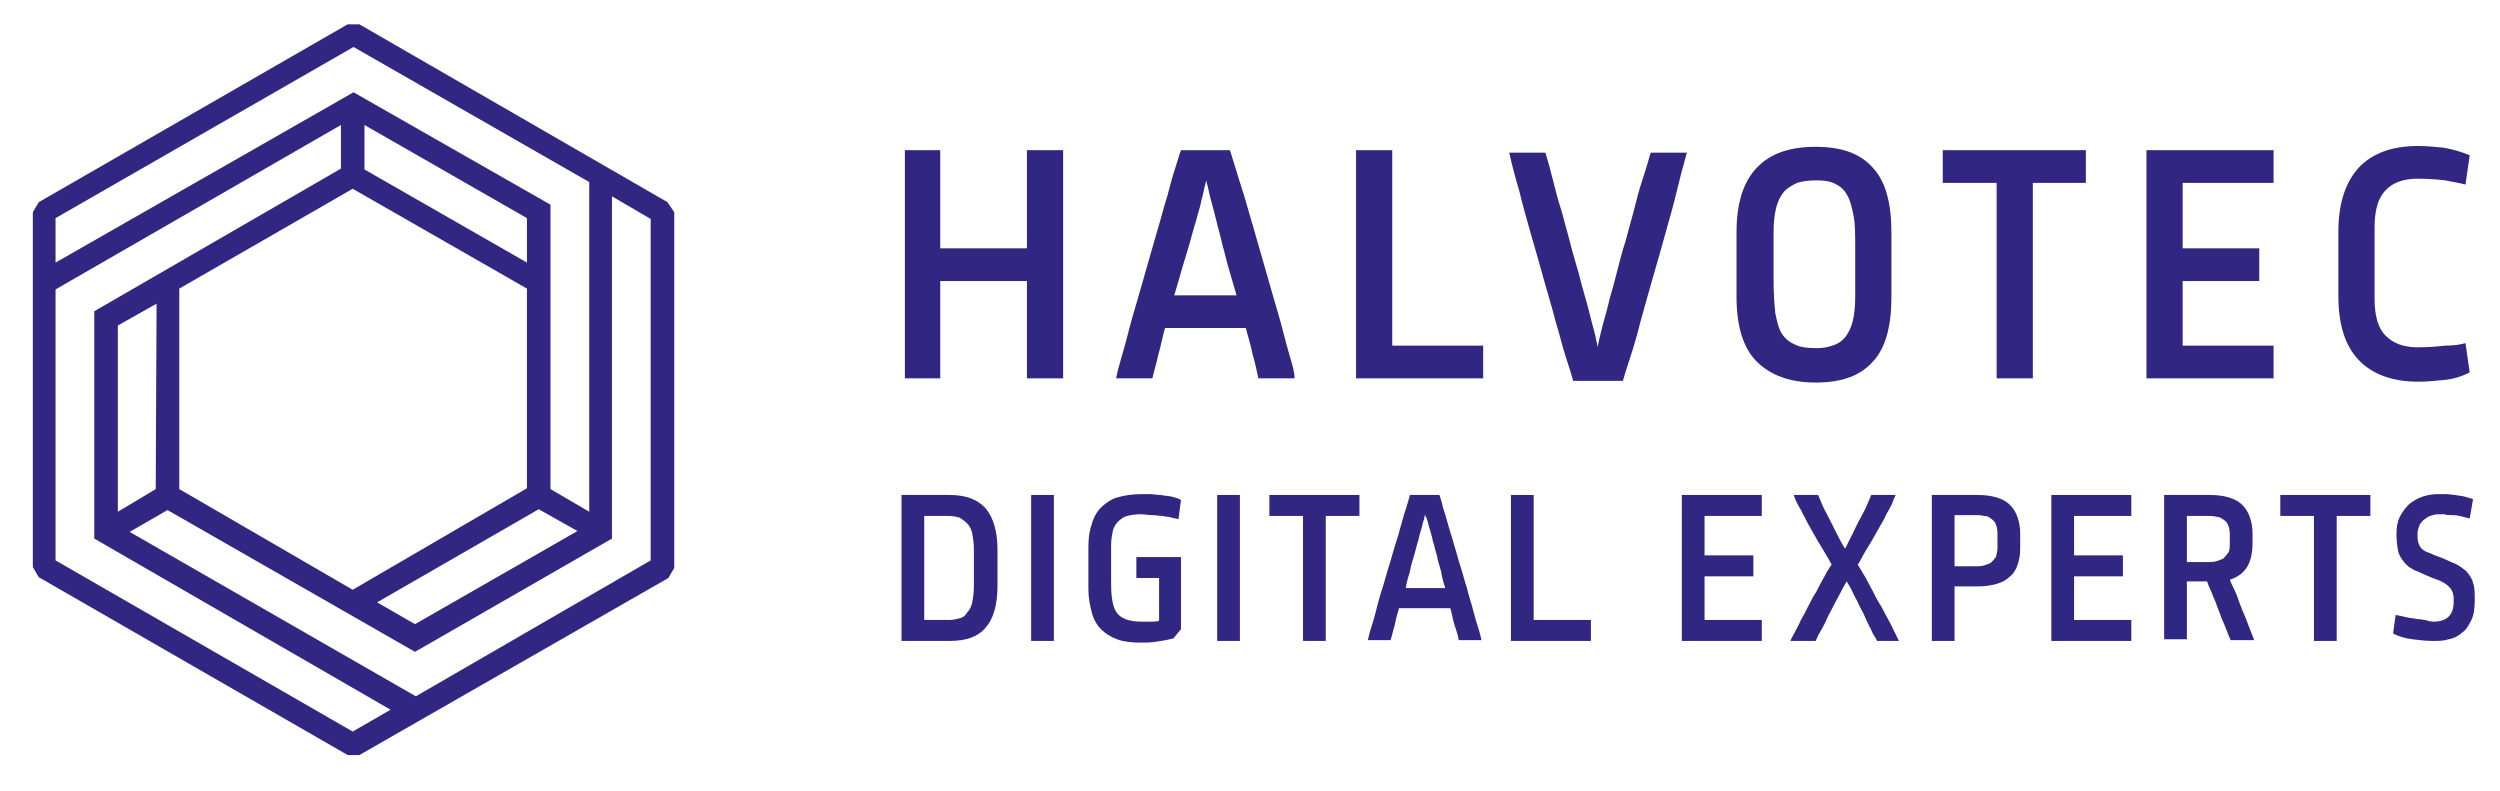 <?xml version="1.0" encoding="utf-8"?>
<svg version="1.1" xmlns="http://www.w3.org/2000/svg" xmlns:xlink="http://www.w3.org/1999/xlink" height="94.3" width="298">
  <defs>
    <rect id="rect-1" opacity="1" x="0" y="0" width="298" height="94.3"/>
    <mask id="mask-2" maskUnits="userSpaceOnUse" maskContentUnits="userSpaceOnUse">
      <rect opacity="1" x="0" y="0" width="298" height="94.3" fill="Black"/>
      <use xlink:href="#rect-1" fill="White"/>
    </mask>
  </defs>
  <g opacity="1">
    <g/>
    <g mask="url(#mask-2)">
      <g opacity="1">
        <g opacity="1">
          <g opacity="1">
            <g opacity="1">
              <path fill="rgb(49,39,131)" fill-opacity="1" opacity="1" fill-rule="evenodd" d="M122.411 17.9L126.725 17.9L126.725 45.1L122.411 45.1L122.411 33.5L112.076 33.5L112.076 45.1L107.862 45.1L107.862 17.9L112.076 17.9L112.076 29.6L122.411 29.6L122.411 17.9Z"/>
            </g>
            <g opacity="1">
              <path fill="rgb(49,39,131)" fill-opacity="1" opacity="1" fill-rule="evenodd" d="M152.913 39.4C153.214 40.6 153.515 41.7 153.816 42.7C154.117 43.7 154.318 44.5 154.318 45.1L150.003 45.1C149.803 44.2 149.602 43.2 149.301 42.2C149.1 41.2 148.799 40.2 148.498 39.1L138.866 39.1C138.565 40.2 138.364 41.3 138.063 42.3C137.863 43.3 137.562 44.2 137.361 45.1L133.046 45.1C133.147 44.5 133.347 43.7 133.648 42.7C133.949 41.7 134.251 40.6 134.552 39.4C134.853 38.2 135.254 36.9 135.655 35.5L136.859 31.3L138.063 27.1C138.465 25.8 138.766 24.5 139.167 23.3C139.468 22.1 139.769 21 140.07 20.1C140.371 19.2 140.572 18.4 140.772 17.9L146.592 17.9C146.793 18.4 146.993 19.2 147.294 20.1C147.595 21.1 147.896 22.1 148.298 23.3C148.599 24.4 149 25.7 149.401 27.1L150.605 31.3L151.809 35.5C152.211 36.9 152.612 38.2 152.913 39.4ZM140.873 32.1C140.572 33.2 140.271 34.2 139.97 35.2L147.395 35.2C147.094 34.2 146.793 33.1 146.492 32.1C146.191 31.1 145.99 30.1 145.689 29.1C145.488 28.1 145.187 27.2 144.987 26.3C144.786 25.5 144.585 24.7 144.385 24C144.184 23.3 144.084 22.7 143.983 22.3C143.883 21.9 143.782 21.6 143.782 21.5C143.782 21.6 143.682 21.9 143.582 22.3C143.481 22.8 143.381 23.3 143.18 24C143.08 24.7 142.779 25.4 142.578 26.3C142.277 27.2 142.077 28.1 141.776 29.1L140.873 32.1Z"/>
            </g>
            <g opacity="1">
              <path fill="rgb(49,39,131)" fill-opacity="1" opacity="1" fill-rule="evenodd" d="M165.957 41.2L176.793 41.2L176.793 45.1L161.642 45.1L161.642 17.9L165.957 17.9L165.957 41.2Z"/>
            </g>
            <g opacity="1">
              <path fill="rgb(49,39,131)" fill-opacity="1" opacity="1" fill-rule="evenodd" d="M196.76 18.2L201.075 18.2C200.673 19.6 200.272 21.1 199.871 22.8C199.469 24.5 198.968 26.2 198.466 28C197.964 29.8 197.463 31.6 196.961 33.3C196.459 35.1 195.958 36.8 195.556 38.3C195.155 39.9 194.754 41.3 194.352 42.5C193.951 43.7 193.65 44.7 193.449 45.4L187.529 45.4C187.329 44.7 187.028 43.7 186.626 42.5C186.225 41.3 185.924 39.9 185.422 38.3C185.021 36.7 184.519 35.1 184.018 33.3C183.516 31.5 183.014 29.7 182.512 28C182.011 26.2 181.509 24.5 181.108 22.8C180.606 21.1 180.205 19.6 179.904 18.2L184.218 18.2C184.519 19.2 184.82 20.3 185.121 21.5C185.422 22.7 185.723 23.9 186.125 25.1C186.426 26.3 186.827 27.6 187.128 28.8C187.429 30.1 187.83 31.3 188.131 32.4C188.432 33.6 188.733 34.7 189.034 35.7C189.335 36.7 189.536 37.7 189.737 38.4C189.937 39.2 190.138 39.8 190.238 40.4C190.339 40.9 190.439 41.2 190.439 41.4C190.439 41.3 190.539 40.9 190.64 40.4C190.74 39.9 190.941 39.2 191.141 38.4C191.342 37.6 191.643 36.7 191.844 35.7C192.145 34.7 192.446 33.6 192.747 32.4C193.048 31.2 193.349 30 193.75 28.8C194.051 27.6 194.453 26.3 194.754 25.1C195.055 23.9 195.356 22.7 195.757 21.5C196.158 20.3 196.459 19.2 196.76 18.2L196.76 18.2Z"/>
            </g>
            <g opacity="1">
              <path fill="rgb(49,39,131)" fill-opacity="1" opacity="1" fill-rule="evenodd" d="M216.426 17.5C219.537 17.5 221.744 18.3 223.249 20C224.754 21.6 225.457 24.2 225.457 27.7L225.457 35.4C225.457 38.9 224.754 41.5 223.249 43.1C221.744 44.8 219.537 45.6 216.426 45.6C213.316 45.6 211.008 44.7 209.403 43.1C207.797 41.5 206.995 38.9 206.995 35.4L206.995 27.7C206.995 24.2 207.797 21.7 209.403 20C211.008 18.3 213.316 17.5 216.426 17.5ZM220.841 38.3C221.042 37.5 221.142 36.5 221.142 35.3L221.142 29.6C221.142 28 221.142 26.7 220.941 25.7C220.741 24.7 220.54 23.8 220.139 23.2C219.838 22.6 219.336 22.2 218.734 21.9C218.132 21.6 217.43 21.5 216.527 21.5C215.624 21.5 214.821 21.6 214.219 21.8C213.617 22.1 213.015 22.4 212.613 22.9C212.212 23.4 211.911 24 211.71 24.8C211.51 25.6 211.409 26.6 211.409 27.7L211.409 33.4C211.409 34.9 211.51 36.3 211.61 37.3C211.811 38.3 212.011 39.2 212.413 39.8C212.814 40.4 213.316 40.8 214.018 41.1C214.62 41.4 215.523 41.5 216.527 41.5C217.229 41.5 217.831 41.4 218.433 41.2C219.035 41 219.537 40.7 219.938 40.2C220.339 39.7 220.64 39.1 220.841 38.3Z"/>
            </g>
            <g opacity="1">
              <path fill="rgb(49,39,131)" fill-opacity="1" opacity="1" fill-rule="evenodd" d="M231.577 17.9L248.634 17.9L248.634 21.8L242.313 21.8L242.313 45.1L237.999 45.1L237.999 21.8L231.577 21.8L231.577 17.9Z"/>
            </g>
            <g opacity="1">
              <path fill="rgb(49,39,131)" fill-opacity="1" opacity="1" fill-rule="evenodd" d="M255.859 17.9L271.009 17.9L271.009 21.8L260.173 21.8L260.173 29.6L269.304 29.6L269.304 33.5L260.173 33.5L260.173 41.2L271.009 41.2L271.009 45.1L255.859 45.1L255.859 17.9Z"/>
            </g>
            <g opacity="1">
              <path fill="rgb(49,39,131)" fill-opacity="1" opacity="1" fill-rule="evenodd" d="M293.886 40.9L294.388 44.4C293.385 44.9 292.381 45.2 291.277 45.3C290.174 45.4 289.271 45.5 288.267 45.5C285.157 45.5 282.749 44.6 281.143 42.9C279.538 41.2 278.735 38.7 278.735 35.3L278.735 27.6C278.735 24.3 279.538 21.8 281.143 20C282.749 18.3 285.057 17.4 288.267 17.4C289.17 17.4 290.174 17.5 291.277 17.6C292.381 17.8 293.385 18.1 294.388 18.5L293.886 22C293.184 21.8 292.381 21.7 291.478 21.5C290.575 21.4 289.471 21.3 288.167 21.3C286.461 21.3 285.157 21.8 284.354 22.7C283.451 23.6 283.05 25.1 283.05 27.1L283.05 35.6C283.05 37.6 283.451 39.1 284.354 40C285.257 40.9 286.461 41.4 288.167 41.4C289.471 41.4 290.575 41.3 291.478 41.2C292.381 41.2 293.184 41.1 293.886 40.9L293.886 40.9Z"/>
            </g>
          </g>
          <g opacity="1">
            <g opacity="1">
              <path fill="rgb(49,39,131)" fill-opacity="1" opacity="1" fill-rule="evenodd" d="M113.18 59L107.461 59L107.461 76.4L113.18 76.4C115.187 76.4 116.591 75.9 117.494 74.8C118.397 73.8 118.899 72.1 118.899 69.9L118.899 65.5C118.899 63.3 118.397 61.7 117.494 60.6C116.491 59.5 115.086 59 113.18 59ZM110.17 73.9L110.17 61.5L113.18 61.5C113.581 61.5 113.982 61.6 114.384 61.7C114.685 61.9 114.986 62.1 115.287 62.4C115.588 62.7 115.789 63.1 115.889 63.6C115.989 64.1 116.09 64.8 116.09 65.5L116.09 69.9C116.09 70.6 115.989 71.3 115.889 71.8C115.789 72.3 115.588 72.7 115.287 73C115.086 73.4 114.785 73.6 114.384 73.7C113.982 73.8 113.581 73.9 113.18 73.9L110.17 73.9Z"/>
            </g>
            <g opacity="1">
              <path fill="rgb(49,39,131)" fill-opacity="1" opacity="1" fill-rule="evenodd" d="M122.912 59L125.622 59L125.622 76.4L122.912 76.4L122.912 59Z"/>
            </g>
            <g opacity="1">
              <path fill="rgb(49,39,131)" fill-opacity="1" opacity="1" fill-rule="evenodd" d="M139.869 76.1C139.067 76.3 138.465 76.4 137.762 76.5C137.16 76.6 136.558 76.6 135.956 76.6C134.853 76.6 133.949 76.5 133.147 76.2C132.344 75.9 131.742 75.5 131.24 75C130.739 74.5 130.337 73.8 130.137 73C129.936 72.2 129.735 71.3 129.735 70.2L129.735 65.3C129.735 64.2 129.836 63.3 130.137 62.5C130.337 61.7 130.739 61 131.24 60.5C131.742 60 132.444 59.5 133.147 59.3C133.849 59.1 134.853 58.9 135.956 58.9L137.06 58.9C137.461 58.9 137.863 59 138.364 59C138.766 59.1 139.267 59.1 139.669 59.2C140.07 59.3 140.471 59.4 140.772 59.6L140.471 61.9C140.271 61.8 139.97 61.8 139.669 61.7C139.368 61.6 138.966 61.6 138.565 61.5C138.164 61.5 137.762 61.4 137.261 61.4C136.859 61.4 136.358 61.3 135.956 61.3C135.354 61.3 134.752 61.4 134.351 61.5C133.949 61.6 133.548 61.9 133.247 62.2C132.946 62.5 132.745 62.9 132.645 63.3C132.545 63.8 132.444 64.3 132.444 65L132.444 69C132.444 69.9 132.444 70.6 132.545 71.3C132.645 71.9 132.745 72.5 133.046 72.9C133.247 73.3 133.648 73.6 134.15 73.8C134.652 74 135.254 74.1 136.057 74.1L137.16 74.1C137.461 74.1 137.863 74.1 138.164 74L138.164 68.9L135.455 68.9L135.455 66.4L140.772 66.4L140.772 75L139.869 76.1L139.869 76.1Z"/>
            </g>
            <g opacity="1">
              <path fill="rgb(49,39,131)" fill-opacity="1" opacity="1" fill-rule="evenodd" d="M145.087 59L147.796 59L147.796 76.4L145.087 76.4L145.087 59Z"/>
            </g>
            <g opacity="1">
              <path fill="rgb(49,39,131)" fill-opacity="1" opacity="1" fill-rule="evenodd" d="M162.044 61.5L158.03 61.5L158.03 76.4L155.321 76.4L155.321 61.5L151.308 61.5L151.308 59L162.044 59L162.044 61.5Z"/>
            </g>
            <g opacity="1">
              <path fill="rgb(49,39,131)" fill-opacity="1" opacity="1" fill-rule="evenodd" d="M171.977 60.4C171.877 59.8 171.676 59.3 171.576 59L168.064 59C167.964 59.3 167.863 59.8 167.663 60.4C167.462 61 167.261 61.6 167.061 62.4C166.86 63.1 166.659 63.9 166.358 64.8C166.057 65.7 165.857 66.6 165.556 67.5C165.255 68.4 165.054 69.3 164.753 70.2C164.452 71.1 164.251 71.9 164.051 72.7C163.85 73.5 163.649 74.2 163.448 74.8C163.248 75.4 163.147 75.9 163.047 76.3L165.756 76.3C165.957 75.7 166.057 75.1 166.258 74.5C166.358 73.9 166.559 73.2 166.76 72.5L172.88 72.5C173.081 73.2 173.181 73.9 173.382 74.5C173.582 75.1 173.783 75.7 173.884 76.3L176.593 76.3C176.492 75.9 176.392 75.4 176.191 74.8C175.991 74.2 175.79 73.5 175.589 72.7C175.389 71.9 175.088 71.1 174.887 70.2C174.586 69.3 174.385 68.4 174.084 67.5C173.783 66.6 173.582 65.7 173.281 64.8C173.081 64 172.78 63.2 172.579 62.4C172.378 61.7 172.178 61 171.977 60.4ZM169.77 61.8C169.77 61.6 169.87 61.4 169.87 61.3C169.87 61.4 169.87 61.5 170.071 61.8C170.171 62.1 170.271 62.5 170.372 62.9C170.472 63.3 170.673 63.8 170.773 64.4C170.974 65 171.074 65.6 171.275 66.2C171.375 66.8 171.576 67.4 171.776 68.1C171.877 68.8 172.077 69.5 172.278 70.1L167.562 70.1C167.663 69.4 167.863 68.8 168.064 68.1C168.164 67.5 168.365 66.8 168.566 66.2C168.766 65.5 168.867 65 169.067 64.4C169.168 63.8 169.368 63.3 169.469 62.9C169.569 62.4 169.669 62.1 169.77 61.8Z"/>
            </g>
            <g opacity="1">
              <path fill="rgb(49,39,131)" fill-opacity="1" opacity="1" fill-rule="evenodd" d="M182.813 59L182.813 73.9L189.636 73.9L189.636 76.4L180.104 76.4L180.104 59L182.813 59Z"/>
            </g>
            <g opacity="1">
              <path fill="rgb(49,39,131)" fill-opacity="1" opacity="1" fill-rule="evenodd" d="M210.005 76.4L200.473 76.4L200.473 59L210.005 59L210.005 61.5L203.182 61.5L203.182 66.2L209.001 66.2L209.001 68.7L203.182 68.7L203.182 73.9L210.005 73.9L210.005 76.4Z"/>
            </g>
            <g opacity="1">
              <path fill="rgb(49,39,131)" fill-opacity="1" opacity="1" fill-rule="evenodd" d="M223.751 76.4C223.651 76.2 223.55 76 223.349 75.7C223.149 75.4 223.048 75 222.848 74.7C222.647 74.3 222.446 73.9 222.246 73.4C222.045 72.9 221.744 72.5 221.543 72C221.343 71.5 221.042 71.1 220.841 70.6C220.64 70.1 220.339 69.7 220.139 69.3C219.737 69.9 219.436 70.6 219.035 71.3C218.634 72 218.333 72.7 217.931 73.4C217.63 74.1 217.329 74.7 217.028 75.2C216.727 75.7 216.527 76.2 216.426 76.4L213.416 76.4C213.516 76.1 213.717 75.8 213.918 75.4C214.119 75 214.42 74.5 214.62 74C214.921 73.5 215.222 72.9 215.523 72.3C215.824 71.7 216.125 71.1 216.527 70.5C216.828 69.9 217.129 69.3 217.43 68.8C217.731 68.2 218.032 67.7 218.333 67.3C218.132 66.9 217.831 66.4 217.53 65.9L216.627 64.4C216.326 63.9 216.025 63.3 215.724 62.8C215.423 62.3 215.222 61.8 214.921 61.3C214.721 60.8 214.42 60.4 214.219 60C214.018 59.6 213.918 59.3 213.818 59L216.727 59C216.828 59.3 217.028 59.7 217.229 60.2C217.43 60.7 217.731 61.2 218.032 61.8L218.935 63.6C219.236 64.2 219.537 64.8 219.938 65.4L220.841 63.6C221.142 63 221.443 62.3 221.744 61.8C222.045 61.2 222.346 60.7 222.547 60.2C222.747 59.7 222.948 59.3 223.048 59L225.958 59C225.858 59.3 225.657 59.6 225.557 60C225.356 60.4 225.156 60.8 224.855 61.3C224.654 61.8 224.353 62.3 224.052 62.8C223.751 63.3 223.45 63.9 223.149 64.4L222.246 65.9C221.945 66.4 221.744 66.9 221.443 67.3L222.346 68.8C222.647 69.4 222.948 69.9 223.249 70.5C223.55 71.1 223.851 71.7 224.253 72.3C224.554 72.9 224.855 73.4 225.156 74C225.457 74.5 225.657 75 225.858 75.4L226.36 76.4L223.751 76.4L223.751 76.4Z"/>
            </g>
            <g opacity="1">
              <path fill="rgb(49,39,131)" fill-opacity="1" opacity="1" fill-rule="evenodd" d="M230.273 76.4L232.982 76.4L232.982 69.9L235.691 69.9C236.594 69.9 237.296 69.8 237.999 69.6C238.701 69.4 239.203 69.1 239.604 68.7C240.005 68.4 240.306 67.9 240.507 67.3C240.708 66.7 240.808 66.1 240.808 65.3L240.808 63.6C240.808 62.9 240.708 62.3 240.507 61.7C240.306 61.1 240.005 60.6 239.604 60.2C239.203 59.8 238.701 59.5 237.999 59.3C237.397 59.1 236.594 59 235.691 59L230.273 59L230.273 76.4ZM235.49 67.5L232.982 67.5L232.982 61.4L235.49 61.4C235.791 61.4 236.193 61.4 236.494 61.5C236.795 61.5 237.096 61.6 237.296 61.8C237.597 62 237.798 62.2 237.898 62.5C237.999 62.7 238.099 63.1 238.099 63.6L238.099 65.3C238.099 65.7 237.999 66.1 237.898 66.4C237.698 66.7 237.497 66.9 237.296 67.1C237.096 67.2 236.795 67.3 236.494 67.4C236.193 67.5 235.892 67.5 235.49 67.5Z"/>
            </g>
            <g opacity="1">
              <path fill="rgb(49,39,131)" fill-opacity="1" opacity="1" fill-rule="evenodd" d="M254.053 76.4L244.521 76.4L244.521 59L254.053 59L254.053 61.5L247.23 61.5L247.23 66.2L253.049 66.2L253.049 68.7L247.23 68.7L247.23 73.9L254.053 73.9L254.053 76.4Z"/>
            </g>
            <g opacity="1">
              <path fill="rgb(49,39,131)" fill-opacity="1" opacity="1" fill-rule="evenodd" d="M263.384 59L257.966 59L257.966 76.2L260.675 76.2L260.675 69.3L263.083 69.3C263.183 69.6 263.284 69.9 263.484 70.3C263.685 70.7 263.785 71.1 263.986 71.5C264.187 71.9 264.287 72.4 264.488 72.8C264.688 73.3 264.789 73.7 264.989 74.1C265.19 74.5 265.29 74.9 265.491 75.3C265.591 75.7 265.792 76 265.892 76.3L268.702 76.3C268.3 75.3 267.999 74.5 267.698 73.7C267.397 73 267.096 72.3 266.896 71.7Q266.595 70.8 266.294 70.2C266.093 69.8 265.892 69.4 265.792 69.1C266.795 68.8 267.498 68.2 267.899 67.5C268.3 66.8 268.501 65.9 268.501 64.7L268.501 63.6C268.501 62.9 268.401 62.3 268.2 61.7C267.999 61.1 267.698 60.6 267.297 60.2C266.896 59.8 266.394 59.5 265.692 59.3C265.09 59.1 264.287 59 263.384 59ZM263.183 67L260.675 67L260.675 61.5L263.183 61.5C263.484 61.5 263.886 61.5 264.187 61.6C264.488 61.6 264.688 61.7 264.989 61.9C265.29 62.1 265.491 62.3 265.591 62.6C265.692 62.8 265.792 63.2 265.792 63.7L265.792 64.8C265.792 65.2 265.792 65.6 265.591 65.9C265.391 66.2 265.19 66.4 264.989 66.6C264.789 66.7 264.488 66.8 264.187 66.9C263.886 67 263.484 67 263.183 67Z"/>
            </g>
            <g opacity="1">
              <path fill="rgb(49,39,131)" fill-opacity="1" opacity="1" fill-rule="evenodd" d="M282.548 61.5L278.535 61.5L278.535 76.4L275.826 76.4L275.826 61.5L271.812 61.5L271.812 59L282.548 59L282.548 61.5Z"/>
            </g>
            <g opacity="1">
              <path fill="rgb(49,39,131)" fill-opacity="1" opacity="1" fill-rule="evenodd" d="M290.073 74.1C290.876 74.1 291.478 73.9 291.879 73.5C292.281 73.1 292.481 72.5 292.481 71.7C292.481 71.3 292.481 71 292.381 70.7C292.281 70.4 292.18 70.2 291.98 70C291.779 69.8 291.578 69.6 291.177 69.4C290.876 69.2 290.475 69.1 289.973 68.9C289.17 68.6 288.468 68.2 287.866 68C287.264 67.7 286.863 67.4 286.562 67C286.261 66.6 285.96 66.2 285.859 65.7C285.759 65.2 285.659 64.5 285.659 63.7C285.659 62.9 285.759 62.2 286.06 61.6C286.361 61 286.762 60.5 287.164 60.1C287.665 59.7 288.167 59.4 288.769 59.2C289.371 59 289.973 58.9 290.575 58.9L291.578 58.9C291.98 58.9 292.381 59 292.682 59C293.084 59.1 293.485 59.1 293.786 59.2C294.187 59.3 294.488 59.4 294.789 59.5L294.388 61.8L293.184 61.5C292.782 61.4 292.481 61.4 292.18 61.4C291.879 61.4 291.578 61.4 291.378 61.3L290.675 61.3C290.274 61.3 289.973 61.4 289.672 61.5C289.371 61.6 289.17 61.8 288.869 62C288.669 62.2 288.468 62.4 288.368 62.7C288.267 63 288.167 63.3 288.167 63.6C288.167 64 288.167 64.4 288.267 64.7C288.368 65 288.468 65.2 288.669 65.4C288.869 65.6 289.17 65.8 289.572 65.9C289.973 66.1 290.475 66.3 291.077 66.5C291.779 66.8 292.381 67.1 292.883 67.3C293.385 67.6 293.786 67.9 294.087 68.2C294.388 68.6 294.689 69 294.789 69.5C294.99 70 294.99 70.7 294.99 71.5C294.99 72.5 294.89 73.3 294.589 73.9C294.288 74.5 293.987 75.1 293.485 75.4C293.084 75.8 292.481 76.1 291.879 76.2C291.277 76.4 290.675 76.4 289.973 76.4C289.17 76.4 288.368 76.3 287.565 76.2C286.762 76.1 285.96 75.9 285.257 75.5L285.558 73.3C286.06 73.4 286.562 73.5 286.963 73.6C287.364 73.7 287.766 73.7 288.167 73.8C288.568 73.8 288.869 73.9 289.07 73.9C289.672 74.1 289.973 74.1 290.073 74.1L290.073 74.1Z"/>
            </g>
          </g>
          <g opacity="1">
            <path fill="rgb(49,39,131)" fill-opacity="1" opacity="1" fill-rule="evenodd" d="M42.844 2.9L79.567 24.1L80.37 25.3L80.37 67.7L79.667 68.9L42.844 90L41.439 90L4.615 68.8L3.913 67.6L3.913 25.3L4.615 24.1L41.439 2.9L42.844 2.9ZM42.141 5.6L6.622 26L6.622 31.3L42.141 11L65.62 24.4L65.62 58.3L70.236 61L70.236 21.7L42.141 5.6ZM6.622 66.8L42.041 87.2L46.556 84.6L11.238 64.2L11.238 37.1L40.636 20.1L40.636 14.9L6.622 34.5L6.622 66.8ZM43.446 20.2L43.446 14.9L62.811 26L62.811 31.3L43.446 20.2ZM62.811 34.4L42.041 22.5L21.372 34.4L21.372 58.3L42.041 70.3L62.811 58.2L62.811 34.4ZM49.566 83L77.56 66.8L77.56 26.1L72.945 23.4L72.945 64.2L49.466 77.7L19.967 60.8L15.452 63.4L49.566 83ZM18.562 58.3L14.047 61L14.047 38.8L18.663 36.2L18.562 58.3ZM44.951 71.8L64.215 60.7L68.831 63.3L49.466 74.4L44.951 71.8Z"/>
          </g>
        </g>
      </g>
    </g>
  </g>
</svg>